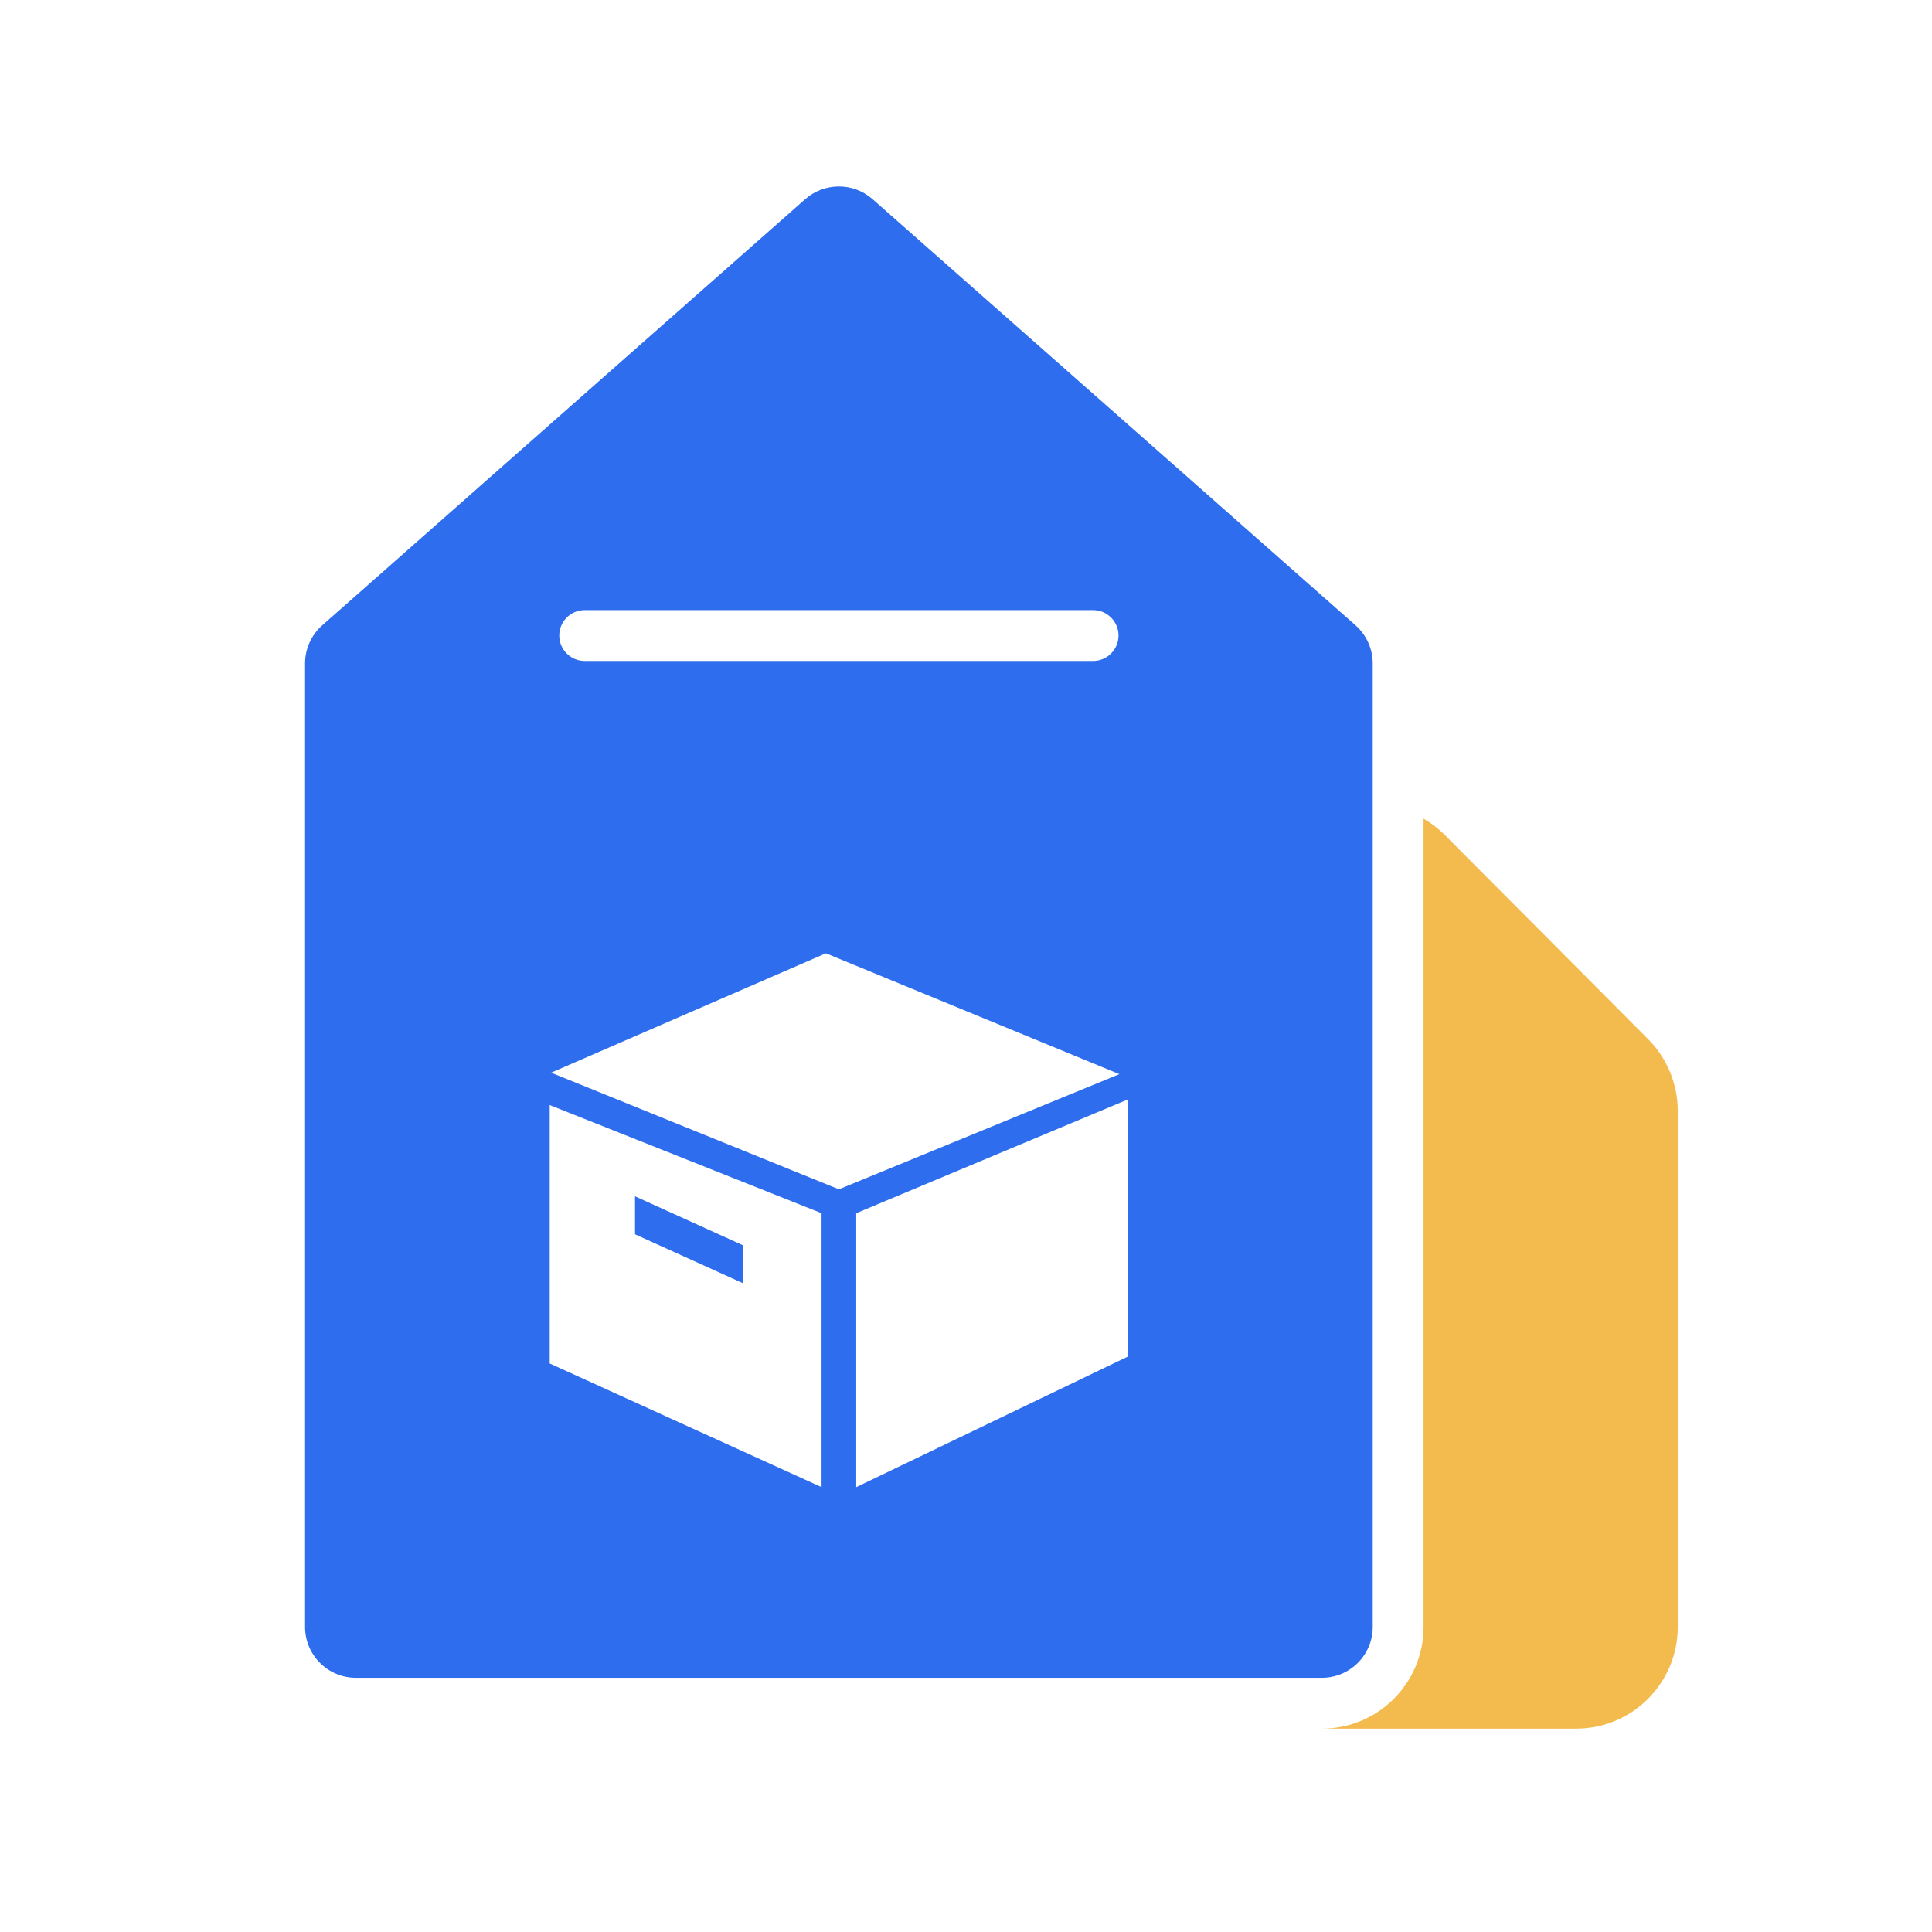 <svg width="38" height="38" viewBox="0 0 38 38" fill="none" xmlns="http://www.w3.org/2000/svg">
<g id="&#228;&#188;&#160;&#231;&#187;&#159;&#230;&#149;&#180;&#230;&#159;&#156;">
<g id="Subtract" filter="url(#filter0_b_302_21942)">
<path fill-rule="evenodd" clip-rule="evenodd" d="M26 34L31 34C32.105 34 33 33.105 33 32V21.851C33 21.321 32.79 20.814 32.417 20.439L28.417 16.423C28.29 16.295 28.149 16.188 28 16.102V32C28 33.105 27.105 34 26 34Z" fill="#F3BB4E"/>
</g>
<path id="Subtract_2" fill-rule="evenodd" clip-rule="evenodd" d="M27 13.049V32C27 32.552 26.552 33 26 33H7C6.448 33 6 32.552 6 32V13.049C6 12.762 6.123 12.489 6.338 12.299L15.838 3.917C16.216 3.584 16.784 3.584 17.162 3.917L26.662 12.299C26.877 12.489 27 12.762 27 13.049ZM16.244 18.75L10.84 21.098L16.5 23.392L22.017 21.127L16.244 18.75ZM10.812 26.818L16.159 29.25V23.862L10.812 21.735V26.818ZM12.49 23.53L14.622 24.497V25.243L12.49 24.277V23.53ZM16.841 23.862V29.25L22.188 26.68V21.623L16.841 23.862ZM11.5 12C11.224 12 11 12.224 11 12.5C11 12.776 11.224 13 11.5 13H21.5C21.776 13 22 12.776 22 12.5C22 12.224 21.776 12 21.5 12H11.5Z" fill="#2D6DEE"/>
</g>
<defs>
<filter id="filter0_b_302_21942" x="16" y="6.102" width="27" height="37.898" filterUnits="userSpaceOnUse" color-interpolation-filters="sRGB">
<feFlood flood-opacity="0" result="BackgroundImageFix"/>
<feGaussianBlur in="BackgroundImageFix" stdDeviation="5"/>
<feComposite in2="SourceAlpha" operator="in" result="effect1_backgroundBlur_302_21942"/>
<feBlend mode="normal" in="SourceGraphic" in2="effect1_backgroundBlur_302_21942" result="shape"/>
</filter>
</defs>
</svg>
